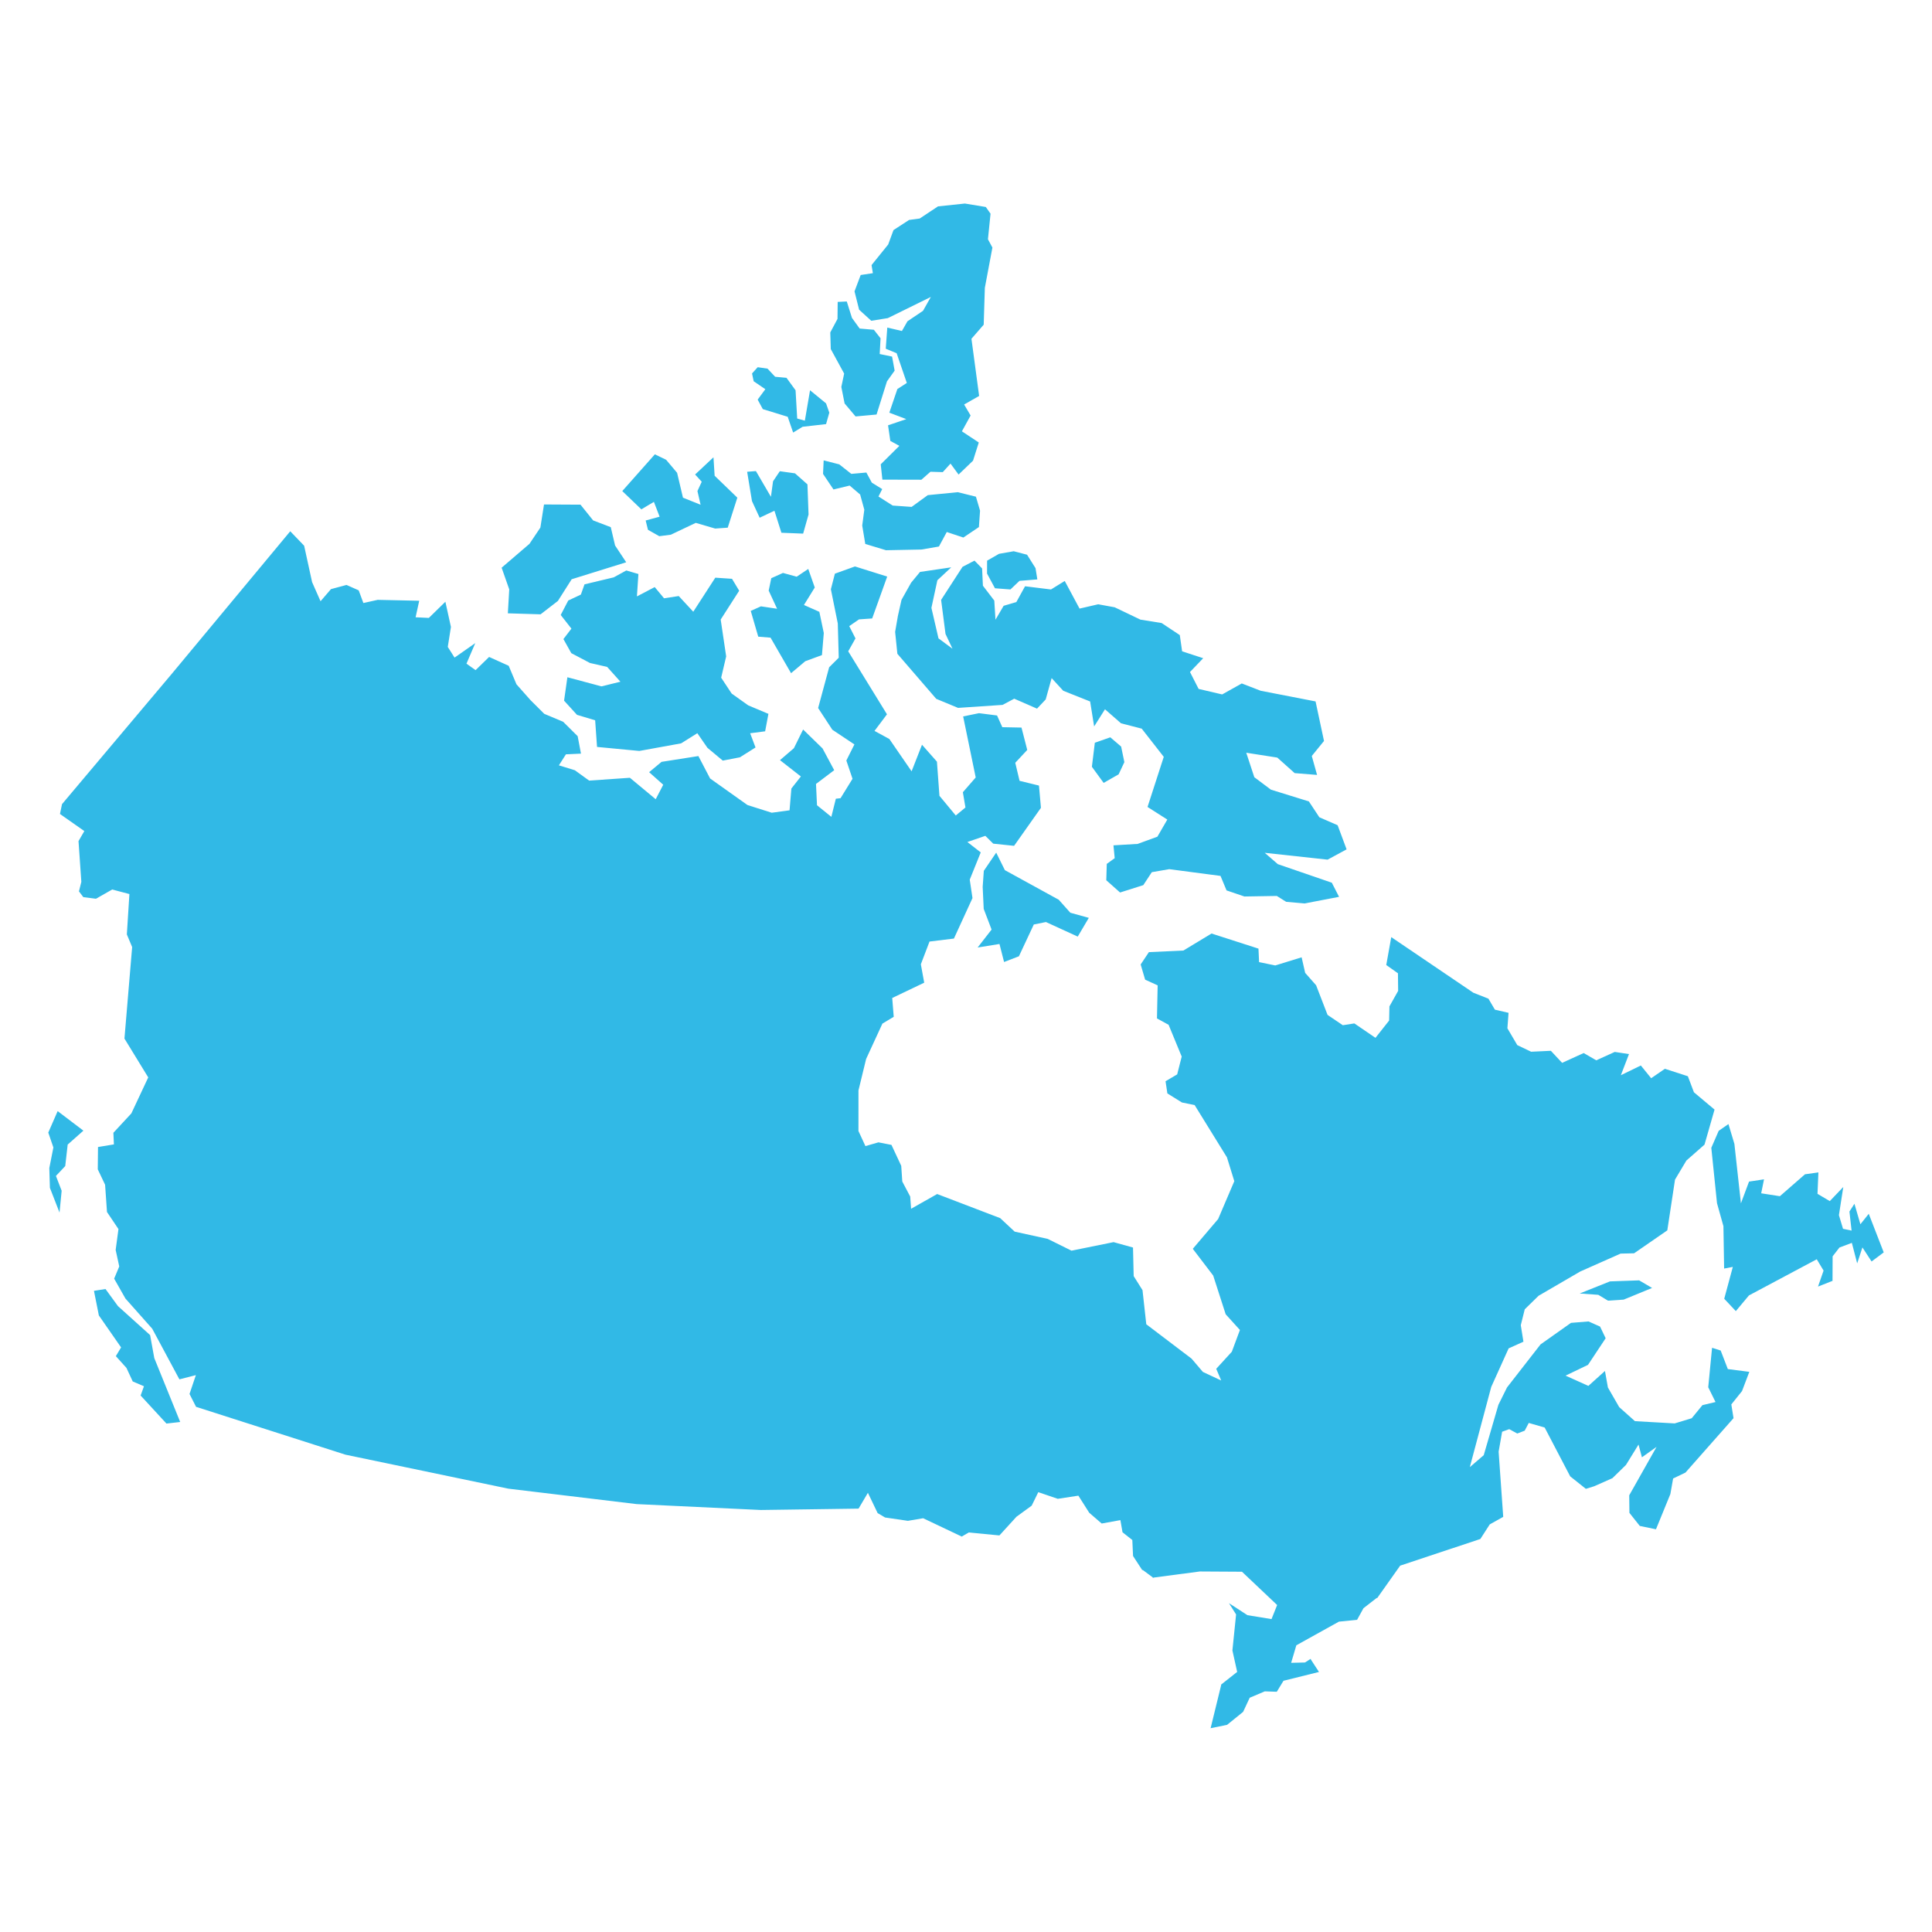 <?xml version="1.0" encoding="UTF-8"?>
<svg width="1200pt" height="1200pt" version="1.1" viewBox="0 0 1200 1200" xmlns="http://www.w3.org/2000/svg">
 <path d="m180.28 329.98 8.629 8.977 4.945 22.621 5.242 11.855 6.481-7.523 9.648-2.594 7.57 3.359 2.902 7.871 8.891-1.969 25.801 0.562-2.258 10.262 8.23 0.395 10.273-10.043 3.445 15.66-1.957 12.395 4.211 6.637 12.863-9-5.461 12.758 5.652 4.031 8.41-8.195 12.168 5.496 4.824 11.496 8.652 9.758 8.605 8.578 11.746 4.934 9.012 8.953 2.051 10.836-9.348 0.434-4.367 6.84 9.91 3.047 8.879 6.434 25.309-1.754 16.043 13.32 4.668-9-8.762-7.801 7.715-6.406 22.883-3.602 7.273 13.922 23.219 16.5 15.07 4.777 11.062-1.5 1.129-13.523 5.902-7.5-12.973-10.141 8.652-7.43 5.711-11.594 12.07 11.746 7.246 13.523-11.305 8.531 0.613 13.246 8.914 7.199 2.797-11.258 2.914-0.324 7.441-12.059-3.84-11.352 5.016-9.996-13.715-9.133-8.82-13.465 6.84-25.309 5.965-5.941-0.59-21.266-4.293-21.254 2.484-9.684 12.48-4.488 20.016 6.289-9.336 26.016-8.184 0.574-6.059 4.188 3.875 7.633-4.512 8.016 24.07 39.121-7.738 10.309 9.227 5.039 13.812 20.062 6.457-16.512 9.277 10.512 1.559 21.215 10.141 12.227 6.012-4.969-1.609-9.492 7.981-9.156-7.801-37.922 9.852-2.016 11.207 1.43 3.266 7.273 11.914 0.238 3.574 13.895-7.441 7.969 2.664 11.207 12.059 2.953 1.223 13.812-16.68 23.617-12.949-1.355-4.906-4.848-11.16 3.828 8.305 6.457-6.828 16.922 1.703 11.449-11.531 25.141-15.156 1.859-5.387 14.125 2.09 11.426-19.871 9.504 0.938 11.688-7.031 4.223-10.117 21.961-4.754 19.547-0.012 25.199 4.332 9.371 8.102-2.328 8.074 1.586 6.07 12.996 0.648 9.742 4.922 9.336 0.551 7.598 16.188-9.156 39.168 14.977 8.977 8.375 20.52 4.512 14.785 7.32 26.125-5.305 12.07 3.348 0.422 17.746 5.484 8.734 2.34 21.18 28.129 21.348 7.031 8.258 11.375 5.328-3.086-7.273 9.684-10.598 5.027-13.512-8.844-9.758-7.754-24.047-12.672-16.609 15.742-18.504 10.043-23.508-4.586-14.82-20.062-32.461-7.883-1.598-9.047-5.629-1.129-7.57 7.223-4.246 2.809-11.062-8.137-19.738-7.223-3.961 0.422-20.531-7.777-3.551-2.773-9.434 5.113-7.656 21.434-0.996 17.473-10.57 29.148 9.383 0.383 8.387 10.055 2.062 16.367-5.051 2.207 9.672 6.793 7.691 7.106 18.406 9.48 6.406 7.164-1.117 13.117 8.953 8.484-10.738 0.191-8.797 5.41-9.625-0.121-10.934-7.262-5.137 3.109-17.328 51 34.559 9.348 3.672 4.019 6.84 8.484 1.957-0.719 9.602 6.144 10.453 8.594 4.106 12.266-0.574 6.984 7.488 13.391-6.098 7.824 4.523 11.473-5.219 8.844 1.344-5.051 13.129 12.406-6.047 6.422 7.906 8.52-5.856 14.27 4.621 3.769 9.973 12.805 10.738-6.227 21.758-11.258 9.898-7.066 11.844-4.789 31.52-20.629 14.242-8.387 0.191-25.066 11.125-25.859 15.059-8.605 8.41-2.461 9.863 1.645 10.273-9.191 4.141-10.801 23.93-13.309 49.824 8.641-7.414 9.109-31.285 5.352-10.789 20.82-26.734 18.91-13.379 10.895-0.887 7.176 3.191 3.469 7.246-10.957 16.523-13.945 6.695 14.16 6.383 10.309-9.266 1.836 10.262 7.008 12.18 9.77 8.723 24.684 1.402 10.598-3.227 6.648-8.125 8.125-1.934-4.523-9.18 2.375-24.516 5.352 1.703 4.441 11.52 13.344 1.727-4.523 11.93-6.648 8.305 1.367 8.531-29.867 33.805-7.656 3.672-1.703 9.648-8.941 21.887-10.055-2.074-6.434-8.102-0.121-10.934 16.969-30.07-9.086 6.469-2.113-7.906-7.812 12.672-8.41 8.207-11.281 5.004-5.207 1.621-9.73-7.754-15.852-30.324-9.887-2.856-2.519 4.801-4.609 1.766-5.004-2.699-4.414 1.586-2.172 12.395 2.856 40.477-8.375 4.691-5.832 9.059-49.801 16.559-14.305 20.195-0.203-0.191-8.293 6.445-3.961 7.211-11.27 1.117-26.461 14.699-3.215 10.883 8.578-0.203 3.613-2.316 0.012 0.395 5.051 7.766 0.203-0.012-22.211 5.519-4.176 6.828-7.441-0.254-9.371 3.961-4.094 8.773-9.973 8.074-10.066 2.027-0.191 0.215 6.574-26.867-0.023-0.383 9.984-7.883-2.953-13.332 2.281-22.355-4.43-7.019 11.473 7.465 14.965 2.438 3.492-8.746-21.84-20.676-26.184-0.156-29.496 3.898 0.781 0.168-6.684-4.969-0.383 0.023-5.688-8.734-0.457-9.938-6.086-4.789-1.32-7.559-11.617 2.113-7.738-6.684-6.742-10.621-12.793 1.957-12.109-4.129-4.106 8.387-9.445 6.875-10.402 11.41-0.191 0.203-19.031-1.836-4.367 2.543-23.965-11.387-9.492 1.609-14.16-2.074-4.621-2.723-6.047-12.613-5.797 9.828-60.695 0.852-77.113-3.66-79.738-9.59-101.16-21.109-92.172-29.52-0.602-0.168-4.078-8.016 3.949-11.711-10.234 2.629-16.871-31.441-16.648-18.75-7.008-12.359 3.168-7.57-2.231-10.246 1.738-12.973-7.125-10.609-1.176-16.934-4.547-9.562 0.145-13.859 9.875-1.633-0.324-7.215 11.16-12.035 10.488-22.355-14.773-24.121 4.777-56.844-3.289-7.848 1.586-25.066-10.68-2.832-10.094 5.746-7.848-1.008-2.711-3.574 1.477-5.93-1.754-25.297 3.613-6.227-15.133-10.621 1.273-6.109 68.125-80.879zm800.9 473.43 11.555 0.828 6.023 3.625 9.742-0.648 17.641-7.246-8.039-4.715-18.133 0.648zm89.773 3.277 7.199 7.668 8.148-9.742 42.121-22.453 4.234 7.031-3.457 9.926 9.012-3.551 0.07-15.238 4.246-5.473 7.691-2.891 3.312 12.742 3.254-9.91 5.688 8.734 7.547-5.641-9.301-23.977-5.184 6.492-3.707-12.719-3.109 4.824 1.332 11.844-5.316-1.129-2.543-8.473 2.711-17.496-8.387 8.773-7.633-4.523 0.562-13.309-8.34 1.176-15.59 13.609-11.605-1.801 1.754-8.676-9.301 1.402-5.039 13.512-4.055-36.926-3.695-12.312-6.059 4.188-4.586 10.559 3.539 34.402 3.984 14.258 0.434 26.34 5.41-1.031zm-463.73-218.17 13.57-2.195 2.856 11.195 9.215-3.551 9.254-19.754 7.535-1.523 19.754 9.047 6.875-11.641-11.48-3.18-7.199-8.074-33.457-18.371-5.387-10.883-7.691 11.293-0.707 9.996 0.637 13.645 4.894 12.852zm70.969-112.26 7.297 10.008 9.312-5.305 3.562-7.586-2.004-9.672-6.731-5.746-9.602 3.371zm-120.82-70.18 24.145 27.984 13.547 5.617 27.648-1.859 7.246-3.852 14.148 6.18 5.398-5.723 3.684-13.246 7.211 7.871 16.703 6.648 2.484 15.504 6.731-10.656 9.973 8.711 12.852 3.312 13.691 17.52-10.078 31.129 12.277 7.824-6.156 10.645-12.289 4.477-15 0.887 0.77 7.969-4.922 3.551-0.301 10.164 8.555 7.609 14.426-4.57 5.293-8.051 10.836-1.871 31.836 4.188 3.742 9 11.102 3.781 20.113-0.336 5.82 3.637 11.375 1.031 21.48-4.117-4.5-8.773-33.539-11.531-8.137-7.043 39.059 4.246 11.797-6.394-5.566-14.977-11.352-4.945-6.516-9.852-23.578-7.309-10.309-7.727-5.004-15.203 19.273 3.012 10.801 9.648 13.906 1.117-3.277-11.762 7.586-9.324-5.242-24.562-34.094-6.625-11.734-4.535-12.191 6.816-14.617-3.422-5.363-10.5 8.207-8.578-13.094-4.273-1.441-10.078-11.281-7.488-13.176-2.125-15.984-7.656-10.246-1.871-11.578 2.68-9.203-17.16-8.543 5.281-16.105-1.992-5.41 9.816-7.883 2.316-5.074 8.641-0.742-11.879-7.066-9.238-0.504-10.727-4.715-4.859-7.441 3.863-13.297 20.531 2.734 21.156 4.332 9.168-8.699-6.434-4.391-18.938 3.707-17.16 8.617-8.016-19.402 2.856-5.543 6.707-5.953 10.621-2.258 10.066-1.703 9.84zm55.73-57.84-0.035 8.004 4.922 9.145 9.609 0.734 5.617-5.34 11.09-0.898-1.117-6.984-5.258-8.352-8.293-2.16-9.109 1.598zm-101.51-62.289-0.383 8.41 6.492 9.66 10.043-2.426 6.504 5.555 2.594 9.445-1.297 9.828 1.895 11.438 12.863 3.898 22.055-0.434 10.836-1.871 4.859-9.012 10.309 3.434 9.66-6.504 0.707-10.188-2.555-8.676-11.258-2.797-18.66 1.836-10.02 7.297-11.746-0.828-8.855-5.617 2.328-4.609-6.445-3.996-3.406-6.289-9.336 0.828-7.488-5.902zm4.414-69.145 8.316 15.238-1.754 8.281 2.027 10.262 6.816 8.074 13.031-1.188 6.469-20.605 4.766-6.66-1.586-8.723-7.691-1.598 0.527-9.781-4.152-5.281-8.82-0.758-4.789-6.613-3.215-10.199-5.652 0.266-0.109 10.547-4.488 8.41zm14.75-35.832 2.856 11.387 7.547 6.875 10.273-1.645 26.734-13.152-4.871 8.617-9.66 6.504-3.434 6.023-9.086-2.125-0.961 13.129 6.769 2.809 6.324 18.457-5.879 3.793-4.992 14.676 10.547 3.996-11.34 3.852 1.414 9.695 5.617 3.059-11.578 11.473 1.031 9.516 24.215 0.059 5.641-4.957 7.633 0.238 4.824-5.305 5.004 6.805 8.977-8.617 3.574-11.293-10.477-6.938 5.398-9.816-4.019-6.84 9.312-5.316-4.766-35.52 7.609-8.746 0.707-22.883 4.703-25.02-2.773-5.148 1.609-15.887-2.93-4.164-12.984-2.137-16.715 1.754-11.363 7.547-6.602 0.887-9.684 6.301-3.289 8.941-10.332 12.781 0.816 5.039-7.57 1.129zm-63.648 50.988 1.008 4.836 7.246 4.945-4.766 6.469 3.203 5.902 15.457 4.754 3.371 9.805 5.879-3.59 14.578-1.656 2.016-7.117-2.027-5.762-9.941-8.148-3.227 18.898-4.754-1.344-1.008-17.531-5.641-7.754-7.055-0.648-4.727-5.051-6.109-0.887zm-3.039 61.066 3 18.215 4.766 10.32 9.18-4.332 4.332 13.668 13.5 0.539 3.359-11.867-0.684-18.719-7.727-6.852-9.434-1.32-4.211 6.254-1.309 9.637-9.324-15.973zm2.234 86.414 4.656 15.996 7.644 0.625 12.742 22.066 8.832-7.441 10.355-3.793 1.141-13.727-2.762-13.152-9.562-4.246 6.719-10.859-4.043-11.531-7.199 4.824-8.508-2.34-7.262 3.266-1.609 7.703 5.219 11.27-10.031-1.488zm-79.789-74.438 11.844 11.363 7.789-4.656 3.551 9.215-8.664 2.356 1.43 5.785 7.019 3.973 7.188-0.926 15.48-7.356 12.07 3.539 7.789-0.551 5.965-18.637-14.102-13.609-0.719-11.461-11.41 10.68 4.117 4.5-2.668 5.785 1.957 8.496-10.945-4.379-3.648-15.457-6.816-8.09-6.996-3.383zm-38.242 76.969 6.648 8.484-4.969 6.481 4.894 8.746 11.605 6.109 10.668 2.438 8.242 9.191-11.773 2.891-21.168-5.664-2.062 14.543 8.027 8.809 11.281 3.383 1.164 16.547 26.27 2.496 25.957-4.715 10.066-6.312 6.266 9.07 9.539 7.957 10.656-2.051 9.684-6.109-3.336-8.832 9.312-1.211 2.039-10.836-12.551-5.281-10.285-7.332-6.516-9.852 3.109-13.234-3.406-22.871 11.484-17.914-4.453-7.402-10.379-0.695-13.68 21.145-9.035-9.742-9.121 1.402-5.785-6.961-11.062 5.785 0.926-13.906-7.523-2.195-7.801 4.273-18.156 4.344-2.258 6.359-7.836 3.684zm-36.699-29.363 4.727 13.453-0.863 14.879 20.328 0.625 10.754-8.305 8.555-13.477 33.875-10.547-6.91-10.414-2.676-11.398-10.945-4.176-7.859-9.793-22.668-0.121-2.258 14.363-6.758 10.066zm-275.76 337.52-5.82 13.344 3.168 9.227-2.531 12.816 0.371 12.277 5.977 15.348 1.32-13.547-3.551-9.203 5.773-6.133 1.523-13.344 9.758-8.652zm22.547 111.62 3.047 15.289 13.801 19.859-3.254 5.426 6.59 7.309 3.898 8.41 6.973 2.988-2.074 5.746 16.043 17.426 8.543-0.984-16.094-39.684-2.602-14.297-19.98-18.012-7.715-10.586z" fill="#31b9e6"/>
</svg>
